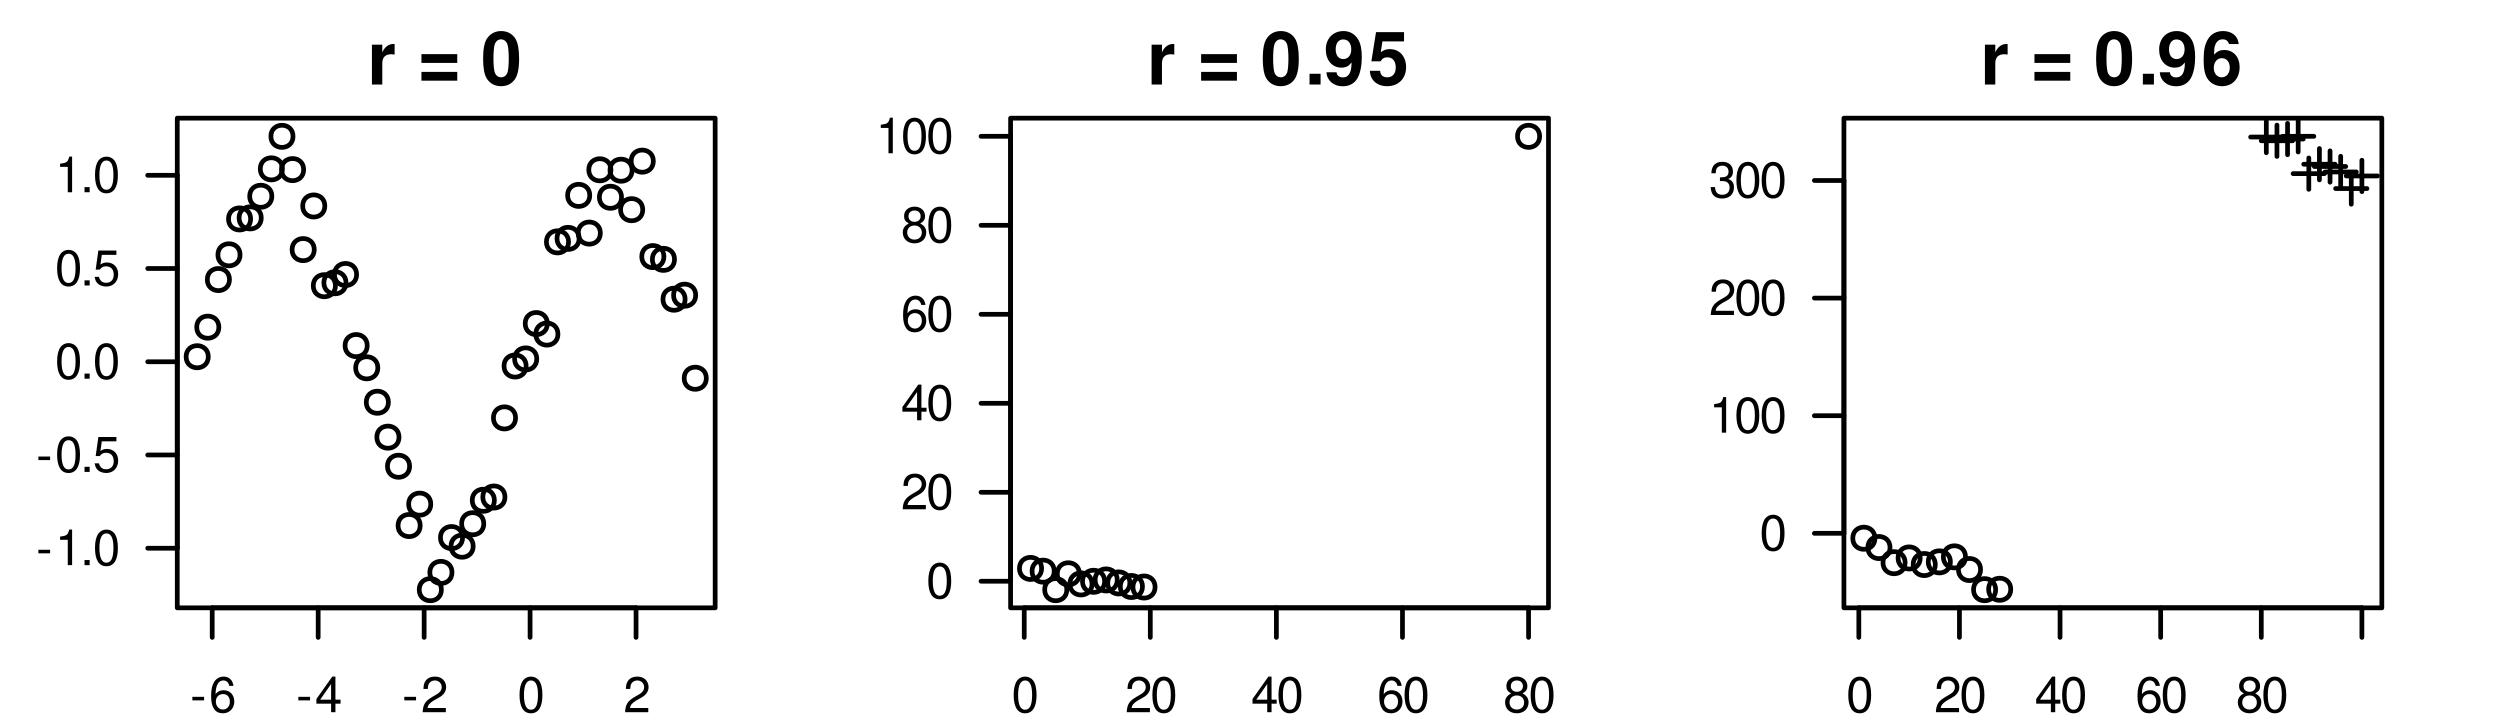 <?xml version="1.0" encoding="UTF-8"?>
<svg xmlns="http://www.w3.org/2000/svg" xmlns:xlink="http://www.w3.org/1999/xlink" width="396pt" height="115pt" viewBox="0 0 396 115" version="1.1">
<defs>
<g>
<symbol overflow="visible" id="glyph0-0">
<path style="stroke:none;" d=""/>
</symbol>
<symbol overflow="visible" id="glyph0-1">
<path style="stroke:none;" d="M 2.219 -2.438 L 0.359 -2.438 L 0.359 -1.875 L 2.219 -1.875 Z M 2.219 -2.438 "/>
</symbol>
<symbol overflow="visible" id="glyph0-2">
<path style="stroke:none;" d="M 3.875 -4.172 C 3.75 -5.094 3.156 -5.641 2.312 -5.641 C 1.703 -5.641 1.156 -5.344 0.828 -4.828 C 0.484 -4.281 0.328 -3.594 0.328 -2.578 C 0.328 -1.625 0.469 -1.016 0.797 -0.516 C 1.094 -0.062 1.578 0.172 2.188 0.172 C 3.25 0.172 4 -0.609 4 -1.703 C 4 -2.75 3.297 -3.484 2.312 -3.484 C 1.766 -3.484 1.328 -3.281 1.031 -2.859 C 1.047 -4.25 1.484 -5.031 2.266 -5.031 C 2.75 -5.031 3.094 -4.719 3.203 -4.172 Z M 2.219 -2.875 C 2.891 -2.875 3.297 -2.406 3.297 -1.656 C 3.297 -0.938 2.828 -0.422 2.203 -0.422 C 1.562 -0.422 1.078 -0.969 1.078 -1.688 C 1.078 -2.391 1.547 -2.875 2.219 -2.875 Z M 2.219 -2.875 "/>
</symbol>
<symbol overflow="visible" id="glyph0-3">
<path style="stroke:none;" d="M 2.547 -1.359 L 2.547 0 L 3.234 0 L 3.234 -1.359 L 4.047 -1.359 L 4.047 -1.984 L 3.234 -1.984 L 3.234 -5.641 L 2.734 -5.641 L 0.219 -2.094 L 0.219 -1.359 Z M 2.547 -1.984 L 0.812 -1.984 L 2.547 -4.469 Z M 2.547 -1.984 "/>
</symbol>
<symbol overflow="visible" id="glyph0-4">
<path style="stroke:none;" d="M 3.938 -0.672 L 1.031 -0.672 C 1.109 -1.141 1.359 -1.438 2.031 -1.859 L 2.812 -2.297 C 3.594 -2.719 3.984 -3.297 3.984 -3.984 C 3.984 -4.453 3.797 -4.891 3.469 -5.203 C 3.141 -5.5 2.734 -5.641 2.219 -5.641 C 1.516 -5.641 0.984 -5.391 0.688 -4.906 C 0.484 -4.609 0.406 -4.25 0.391 -3.688 L 1.078 -3.688 C 1.094 -4.062 1.141 -4.297 1.234 -4.484 C 1.422 -4.828 1.781 -5.031 2.188 -5.031 C 2.812 -5.031 3.281 -4.578 3.281 -3.969 C 3.281 -3.531 3.031 -3.141 2.531 -2.859 L 1.812 -2.438 C 0.656 -1.766 0.328 -1.234 0.266 0 L 3.938 0 Z M 3.938 -0.672 "/>
</symbol>
<symbol overflow="visible" id="glyph0-5">
<path style="stroke:none;" d="M 2.141 -5.641 C 1.625 -5.641 1.156 -5.406 0.875 -5.016 C 0.516 -4.516 0.328 -3.781 0.328 -2.734 C 0.328 -0.828 0.953 0.172 2.141 0.172 C 3.312 0.172 3.953 -0.828 3.953 -2.688 C 3.953 -3.781 3.781 -4.5 3.422 -5.016 C 3.125 -5.406 2.672 -5.641 2.141 -5.641 Z M 2.141 -5.031 C 2.891 -5.031 3.25 -4.266 3.25 -2.75 C 3.25 -1.141 2.891 -0.391 2.125 -0.391 C 1.406 -0.391 1.031 -1.172 1.031 -2.719 C 1.031 -4.266 1.406 -5.031 2.141 -5.031 Z M 2.141 -5.031 "/>
</symbol>
<symbol overflow="visible" id="glyph0-6">
<path style="stroke:none;" d="M 2.016 -4.016 L 2.016 0 L 2.703 0 L 2.703 -5.641 L 2.25 -5.641 C 2.016 -4.766 1.859 -4.656 0.797 -4.516 L 0.797 -4.016 Z M 2.016 -4.016 "/>
</symbol>
<symbol overflow="visible" id="glyph0-7">
<path style="stroke:none;" d="M 1.484 -0.812 L 0.672 -0.812 L 0.672 0 L 1.484 0 Z M 1.484 -0.812 "/>
</symbol>
<symbol overflow="visible" id="glyph0-8">
<path style="stroke:none;" d="M 3.719 -5.531 L 0.859 -5.531 L 0.438 -2.516 L 1.078 -2.516 C 1.391 -2.906 1.656 -3.031 2.094 -3.031 C 2.844 -3.031 3.297 -2.531 3.297 -1.703 C 3.297 -0.906 2.844 -0.422 2.094 -0.422 C 1.484 -0.422 1.125 -0.734 0.953 -1.359 L 0.266 -1.359 C 0.359 -0.906 0.438 -0.688 0.609 -0.484 C 0.922 -0.062 1.484 0.172 2.109 0.172 C 3.219 0.172 4 -0.625 4 -1.797 C 4 -2.891 3.281 -3.641 2.219 -3.641 C 1.828 -3.641 1.516 -3.547 1.188 -3.312 L 1.406 -4.844 L 3.719 -4.844 Z M 3.719 -5.531 "/>
</symbol>
<symbol overflow="visible" id="glyph0-9">
<path style="stroke:none;" d="M 3.047 -2.969 C 3.625 -3.328 3.812 -3.609 3.812 -4.125 C 3.812 -5.016 3.125 -5.641 2.141 -5.641 C 1.172 -5.641 0.484 -5.016 0.484 -4.141 C 0.484 -3.609 0.656 -3.328 1.234 -2.969 C 0.594 -2.656 0.281 -2.188 0.281 -1.562 C 0.281 -0.531 1.047 0.172 2.141 0.172 C 3.234 0.172 4 -0.531 4 -1.562 C 4 -2.188 3.688 -2.656 3.047 -2.969 Z M 2.141 -5.031 C 2.734 -5.031 3.109 -4.672 3.109 -4.109 C 3.109 -3.594 2.719 -3.234 2.141 -3.234 C 1.562 -3.234 1.188 -3.594 1.188 -4.125 C 1.188 -4.672 1.562 -5.031 2.141 -5.031 Z M 2.141 -2.656 C 2.828 -2.656 3.297 -2.203 3.297 -1.547 C 3.297 -0.875 2.844 -0.422 2.125 -0.422 C 1.453 -0.422 0.984 -0.891 0.984 -1.547 C 0.984 -2.219 1.453 -2.656 2.141 -2.656 Z M 2.141 -2.656 "/>
</symbol>
<symbol overflow="visible" id="glyph0-10">
<path style="stroke:none;" d="M 1.719 -2.594 L 2.094 -2.594 C 2.844 -2.594 3.25 -2.25 3.25 -1.562 C 3.25 -0.859 2.812 -0.422 2.109 -0.422 C 1.344 -0.422 0.984 -0.812 0.938 -1.641 L 0.25 -1.641 C 0.281 -1.188 0.359 -0.891 0.484 -0.641 C 0.781 -0.094 1.312 0.172 2.078 0.172 C 3.219 0.172 3.938 -0.5 3.938 -1.578 C 3.938 -2.297 3.672 -2.688 3.016 -2.922 C 3.531 -3.125 3.781 -3.516 3.781 -4.078 C 3.781 -5.047 3.156 -5.641 2.094 -5.641 C 0.984 -5.641 0.391 -5.016 0.359 -3.828 L 1.047 -3.828 C 1.062 -4.156 1.094 -4.359 1.172 -4.531 C 1.328 -4.844 1.672 -5.031 2.109 -5.031 C 2.719 -5.031 3.078 -4.672 3.078 -4.062 C 3.078 -3.672 2.938 -3.422 2.641 -3.297 C 2.453 -3.219 2.203 -3.188 1.719 -3.172 Z M 1.719 -2.594 "/>
</symbol>
<symbol overflow="visible" id="glyph1-0">
<path style="stroke:none;" d=""/>
</symbol>
<symbol overflow="visible" id="glyph1-1">
<path style="stroke:none;" d="M 0.734 -6.312 L 0.734 0 L 2.375 0 L 2.375 -3.359 C 2.375 -4.312 2.859 -4.797 3.812 -4.797 C 3.984 -4.797 4.109 -4.781 4.328 -4.75 L 4.328 -6.406 C 4.234 -6.422 4.203 -6.422 4.125 -6.422 C 3.375 -6.422 2.734 -5.938 2.375 -5.078 L 2.375 -6.312 Z M 0.734 -6.312 "/>
</symbol>
<symbol overflow="visible" id="glyph1-2">
<path style="stroke:none;" d=""/>
</symbol>
<symbol overflow="visible" id="glyph1-3">
<path style="stroke:none;" d="M 6.25 -4.812 L 0.578 -4.812 L 0.578 -3.422 L 6.25 -3.422 Z M 6.25 -2 L 0.578 -2 L 0.578 -0.609 L 6.25 -0.609 Z M 6.25 -2 "/>
</symbol>
<symbol overflow="visible" id="glyph1-4">
<path style="stroke:none;" d="M 3.188 -8.469 C 2.312 -8.469 1.547 -8.094 1.047 -7.406 C 0.562 -6.766 0.344 -5.719 0.344 -4.094 C 0.344 -2.625 0.531 -1.594 0.922 -0.953 C 1.422 -0.156 2.219 0.266 3.188 0.266 C 4.094 0.266 4.828 -0.094 5.344 -0.781 C 5.812 -1.422 6.047 -2.5 6.047 -4.047 C 6.047 -5.578 5.859 -6.594 5.469 -7.25 C 4.969 -8.047 4.172 -8.469 3.188 -8.469 Z M 3.188 -7.156 C 3.609 -7.156 3.953 -6.922 4.156 -6.484 C 4.312 -6.125 4.406 -5.234 4.406 -4.078 C 4.406 -3.141 4.328 -2.234 4.203 -1.891 C 4.016 -1.406 3.656 -1.141 3.188 -1.141 C 2.766 -1.141 2.438 -1.359 2.234 -1.781 C 2.078 -2.125 1.984 -3 1.984 -4.109 C 1.984 -5.094 2.062 -6.031 2.188 -6.359 C 2.359 -6.875 2.734 -7.156 3.188 -7.156 Z M 3.188 -7.156 "/>
</symbol>
<symbol overflow="visible" id="glyph1-5">
<path style="stroke:none;" d="M 2.5 -1.703 L 0.75 -1.703 L 0.75 0 L 2.5 0 Z M 2.5 -1.703 "/>
</symbol>
<symbol overflow="visible" id="glyph1-6">
<path style="stroke:none;" d="M 0.438 -1.938 C 0.484 -0.656 1.562 0.281 2.984 0.281 C 4.047 0.281 4.859 -0.156 5.344 -1 C 5.781 -1.75 6.031 -3 6.031 -4.328 C 6.031 -5.547 5.844 -6.484 5.469 -7.109 C 4.938 -8 4.125 -8.469 3.125 -8.469 C 1.469 -8.469 0.328 -7.281 0.328 -5.547 C 0.328 -3.844 1.328 -2.672 2.812 -2.672 C 3.234 -2.672 3.625 -2.781 3.891 -2.969 C 4.031 -3.078 4.125 -3.188 4.406 -3.484 C 4.406 -1.891 3.953 -1.125 3.031 -1.125 C 2.453 -1.125 2.062 -1.438 2.031 -1.938 Z M 3.078 -7.141 C 3.875 -7.141 4.359 -6.531 4.359 -5.547 C 4.359 -4.641 3.859 -4.031 3.094 -4.031 C 2.359 -4.031 1.891 -4.609 1.891 -5.578 C 1.891 -6.531 2.344 -7.141 3.078 -7.141 Z M 3.078 -7.141 "/>
</symbol>
<symbol overflow="visible" id="glyph1-7">
<path style="stroke:none;" d="M 5.719 -8.297 L 1.281 -8.297 L 0.547 -3.672 L 2.031 -3.672 C 2.203 -4.078 2.578 -4.312 3.078 -4.312 C 3.906 -4.312 4.406 -3.703 4.406 -2.703 C 4.406 -1.734 3.906 -1.141 3.078 -1.141 C 2.359 -1.141 1.969 -1.5 1.938 -2.172 L 0.312 -2.172 C 0.344 -0.719 1.438 0.266 3.047 0.266 C 4.828 0.266 6.047 -0.953 6.047 -2.734 C 6.047 -4.453 5 -5.609 3.469 -5.609 C 2.906 -5.609 2.5 -5.469 2.031 -5.109 L 2.297 -6.828 L 5.719 -6.828 Z M 5.719 -8.297 "/>
</symbol>
<symbol overflow="visible" id="glyph1-8">
<path style="stroke:none;" d="M 5.938 -6.406 C 5.844 -6.953 5.75 -7.219 5.531 -7.531 C 5.109 -8.125 4.344 -8.469 3.438 -8.469 C 2.406 -8.469 1.562 -8.016 1.062 -7.188 C 0.578 -6.375 0.375 -5.453 0.375 -3.938 C 0.375 -2.516 0.547 -1.625 0.969 -0.953 C 1.453 -0.188 2.312 0.266 3.297 0.266 C 4.953 0.266 6.078 -0.953 6.078 -2.781 C 6.078 -4.359 5.094 -5.469 3.656 -5.469 C 2.984 -5.469 2.531 -5.266 2.016 -4.734 L 2.031 -4.906 C 2.047 -5.672 2.078 -5.922 2.203 -6.234 C 2.422 -6.844 2.828 -7.156 3.391 -7.156 C 3.922 -7.156 4.203 -6.938 4.406 -6.406 Z M 3.25 -4.172 C 4.031 -4.172 4.516 -3.578 4.516 -2.656 C 4.516 -1.781 3.984 -1.141 3.25 -1.141 C 2.5 -1.141 1.984 -1.75 1.984 -2.641 C 1.984 -3.531 2.5 -4.172 3.25 -4.172 Z M 3.25 -4.172 "/>
</symbol>
</g>
<clipPath id="clip1">
  <path d="M 358 18.719 L 360 18.719 L 360 25 L 358 25 Z M 358 18.719 "/>
</clipPath>
<clipPath id="clip2">
  <path d="M 363 18.719 L 365 18.719 L 365 25 L 363 25 Z M 363 18.719 "/>
</clipPath>
</defs>
<g id="surface15">
<rect x="0" y="0" width="396" height="115" style="fill:rgb(100%,100%,100%);fill-opacity:1;stroke:none;"/>
<path style="fill:none;stroke-width:0.75;stroke-linecap:round;stroke-linejoin:round;stroke:rgb(0%,0%,0%);stroke-opacity:1;stroke-miterlimit:10;" d="M 32.992 56.504 C 32.992 58.844 29.48 58.844 29.48 56.504 C 29.48 54.164 32.992 54.164 32.992 56.504 "/>
<path style="fill:none;stroke-width:0.75;stroke-linecap:round;stroke-linejoin:round;stroke:rgb(0%,0%,0%);stroke-opacity:1;stroke-miterlimit:10;" d="M 34.668 51.824 C 34.668 54.164 31.16 54.164 31.16 51.824 C 31.16 49.484 34.668 49.484 34.668 51.824 "/>
<path style="fill:none;stroke-width:0.75;stroke-linecap:round;stroke-linejoin:round;stroke:rgb(0%,0%,0%);stroke-opacity:1;stroke-miterlimit:10;" d="M 36.348 44.281 C 36.348 46.621 32.836 46.621 32.836 44.281 C 32.836 41.941 36.348 41.941 36.348 44.281 "/>
<path style="fill:none;stroke-width:0.75;stroke-linecap:round;stroke-linejoin:round;stroke:rgb(0%,0%,0%);stroke-opacity:1;stroke-miterlimit:10;" d="M 38.027 40.359 C 38.027 42.699 34.516 42.699 34.516 40.359 C 34.516 38.02 38.027 38.02 38.027 40.359 "/>
<path style="fill:none;stroke-width:0.75;stroke-linecap:round;stroke-linejoin:round;stroke:rgb(0%,0%,0%);stroke-opacity:1;stroke-miterlimit:10;" d="M 39.703 34.68 C 39.703 37.02 36.195 37.02 36.195 34.68 C 36.195 32.34 39.703 32.34 39.703 34.68 "/>
<path style="fill:none;stroke-width:0.75;stroke-linecap:round;stroke-linejoin:round;stroke:rgb(0%,0%,0%);stroke-opacity:1;stroke-miterlimit:10;" d="M 41.383 34.512 C 41.383 36.852 37.871 36.852 37.871 34.512 C 37.871 32.172 41.383 32.172 41.383 34.512 "/>
<path style="fill:none;stroke-width:0.75;stroke-linecap:round;stroke-linejoin:round;stroke:rgb(0%,0%,0%);stroke-opacity:1;stroke-miterlimit:10;" d="M 43.062 31.086 C 43.062 33.426 39.551 33.426 39.551 31.086 C 39.551 28.746 43.062 28.746 43.062 31.086 "/>
<path style="fill:none;stroke-width:0.75;stroke-linecap:round;stroke-linejoin:round;stroke:rgb(0%,0%,0%);stroke-opacity:1;stroke-miterlimit:10;" d="M 44.738 26.746 C 44.738 29.086 41.23 29.086 41.23 26.746 C 41.23 24.406 44.738 24.406 44.738 26.746 "/>
<path style="fill:none;stroke-width:0.75;stroke-linecap:round;stroke-linejoin:round;stroke:rgb(0%,0%,0%);stroke-opacity:1;stroke-miterlimit:10;" d="M 46.418 21.594 C 46.418 23.934 42.91 23.934 42.91 21.594 C 42.91 19.254 46.418 19.254 46.418 21.594 "/>
<path style="fill:none;stroke-width:0.75;stroke-linecap:round;stroke-linejoin:round;stroke:rgb(0%,0%,0%);stroke-opacity:1;stroke-miterlimit:10;" d="M 48.098 26.867 C 48.098 29.207 44.586 29.207 44.586 26.867 C 44.586 24.527 48.098 24.527 48.098 26.867 "/>
<path style="fill:none;stroke-width:0.75;stroke-linecap:round;stroke-linejoin:round;stroke:rgb(0%,0%,0%);stroke-opacity:1;stroke-miterlimit:10;" d="M 49.777 39.539 C 49.777 41.879 46.266 41.879 46.266 39.539 C 46.266 37.199 49.777 37.199 49.777 39.539 "/>
<path style="fill:none;stroke-width:0.75;stroke-linecap:round;stroke-linejoin:round;stroke:rgb(0%,0%,0%);stroke-opacity:1;stroke-miterlimit:10;" d="M 51.453 32.625 C 51.453 34.965 47.945 34.965 47.945 32.625 C 47.945 30.285 51.453 30.285 51.453 32.625 "/>
<path style="fill:none;stroke-width:0.75;stroke-linecap:round;stroke-linejoin:round;stroke:rgb(0%,0%,0%);stroke-opacity:1;stroke-miterlimit:10;" d="M 53.133 45.254 C 53.133 47.594 49.621 47.594 49.621 45.254 C 49.621 42.914 53.133 42.914 53.133 45.254 "/>
<path style="fill:none;stroke-width:0.75;stroke-linecap:round;stroke-linejoin:round;stroke:rgb(0%,0%,0%);stroke-opacity:1;stroke-miterlimit:10;" d="M 54.812 44.789 C 54.812 47.129 51.301 47.129 51.301 44.789 C 51.301 42.449 54.812 42.449 54.812 44.789 "/>
<path style="fill:none;stroke-width:0.75;stroke-linecap:round;stroke-linejoin:round;stroke:rgb(0%,0%,0%);stroke-opacity:1;stroke-miterlimit:10;" d="M 56.488 43.48 C 56.488 45.82 52.98 45.82 52.98 43.48 C 52.98 41.141 56.488 41.141 56.488 43.48 "/>
<path style="fill:none;stroke-width:0.75;stroke-linecap:round;stroke-linejoin:round;stroke:rgb(0%,0%,0%);stroke-opacity:1;stroke-miterlimit:10;" d="M 58.168 54.742 C 58.168 57.082 54.656 57.082 54.656 54.742 C 54.656 52.402 58.168 52.402 58.168 54.742 "/>
<path style="fill:none;stroke-width:0.75;stroke-linecap:round;stroke-linejoin:round;stroke:rgb(0%,0%,0%);stroke-opacity:1;stroke-miterlimit:10;" d="M 59.848 58.262 C 59.848 60.602 56.336 60.602 56.336 58.262 C 56.336 55.922 59.848 55.922 59.848 58.262 "/>
<path style="fill:none;stroke-width:0.75;stroke-linecap:round;stroke-linejoin:round;stroke:rgb(0%,0%,0%);stroke-opacity:1;stroke-miterlimit:10;" d="M 61.523 63.715 C 61.523 66.055 58.016 66.055 58.016 63.715 C 58.016 61.375 61.523 61.375 61.523 63.715 "/>
<path style="fill:none;stroke-width:0.75;stroke-linecap:round;stroke-linejoin:round;stroke:rgb(0%,0%,0%);stroke-opacity:1;stroke-miterlimit:10;" d="M 63.203 69.246 C 63.203 71.586 59.691 71.586 59.691 69.246 C 59.691 66.906 63.203 66.906 63.203 69.246 "/>
<path style="fill:none;stroke-width:0.75;stroke-linecap:round;stroke-linejoin:round;stroke:rgb(0%,0%,0%);stroke-opacity:1;stroke-miterlimit:10;" d="M 64.883 73.852 C 64.883 76.191 61.371 76.191 61.371 73.852 C 61.371 71.512 64.883 71.512 64.883 73.852 "/>
<path style="fill:none;stroke-width:0.75;stroke-linecap:round;stroke-linejoin:round;stroke:rgb(0%,0%,0%);stroke-opacity:1;stroke-miterlimit:10;" d="M 66.559 83.246 C 66.559 85.586 63.051 85.586 63.051 83.246 C 63.051 80.906 66.559 80.906 66.559 83.246 "/>
<path style="fill:none;stroke-width:0.75;stroke-linecap:round;stroke-linejoin:round;stroke:rgb(0%,0%,0%);stroke-opacity:1;stroke-miterlimit:10;" d="M 68.238 79.855 C 68.238 82.195 64.73 82.195 64.73 79.855 C 64.73 77.516 68.238 77.516 68.238 79.855 "/>
<path style="fill:none;stroke-width:0.75;stroke-linecap:round;stroke-linejoin:round;stroke:rgb(0%,0%,0%);stroke-opacity:1;stroke-miterlimit:10;" d="M 69.918 93.406 C 69.918 95.746 66.406 95.746 66.406 93.406 C 66.406 91.066 69.918 91.066 69.918 93.406 "/>
<path style="fill:none;stroke-width:0.75;stroke-linecap:round;stroke-linejoin:round;stroke:rgb(0%,0%,0%);stroke-opacity:1;stroke-miterlimit:10;" d="M 71.598 90.668 C 71.598 93.008 68.086 93.008 68.086 90.668 C 68.086 88.328 71.598 88.328 71.598 90.668 "/>
<path style="fill:none;stroke-width:0.75;stroke-linecap:round;stroke-linejoin:round;stroke:rgb(0%,0%,0%);stroke-opacity:1;stroke-miterlimit:10;" d="M 73.273 85.152 C 73.273 87.492 69.766 87.492 69.766 85.152 C 69.766 82.812 73.273 82.812 73.273 85.152 "/>
<path style="fill:none;stroke-width:0.75;stroke-linecap:round;stroke-linejoin:round;stroke:rgb(0%,0%,0%);stroke-opacity:1;stroke-miterlimit:10;" d="M 74.953 86.516 C 74.953 88.855 71.441 88.855 71.441 86.516 C 71.441 84.176 74.953 84.176 74.953 86.516 "/>
<path style="fill:none;stroke-width:0.75;stroke-linecap:round;stroke-linejoin:round;stroke:rgb(0%,0%,0%);stroke-opacity:1;stroke-miterlimit:10;" d="M 76.633 82.957 C 76.633 85.297 73.121 85.297 73.121 82.957 C 73.121 80.617 76.633 80.617 76.633 82.957 "/>
<path style="fill:none;stroke-width:0.75;stroke-linecap:round;stroke-linejoin:round;stroke:rgb(0%,0%,0%);stroke-opacity:1;stroke-miterlimit:10;" d="M 78.309 79.242 C 78.309 81.582 74.801 81.582 74.801 79.242 C 74.801 76.902 78.309 76.902 78.309 79.242 "/>
<path style="fill:none;stroke-width:0.75;stroke-linecap:round;stroke-linejoin:round;stroke:rgb(0%,0%,0%);stroke-opacity:1;stroke-miterlimit:10;" d="M 79.988 78.727 C 79.988 81.066 76.477 81.066 76.477 78.727 C 76.477 76.387 79.988 76.387 79.988 78.727 "/>
<path style="fill:none;stroke-width:0.75;stroke-linecap:round;stroke-linejoin:round;stroke:rgb(0%,0%,0%);stroke-opacity:1;stroke-miterlimit:10;" d="M 81.668 66.195 C 81.668 68.535 78.156 68.535 78.156 66.195 C 78.156 63.855 81.668 63.855 81.668 66.195 "/>
<path style="fill:none;stroke-width:0.75;stroke-linecap:round;stroke-linejoin:round;stroke:rgb(0%,0%,0%);stroke-opacity:1;stroke-miterlimit:10;" d="M 83.344 57.977 C 83.344 60.316 79.836 60.316 79.836 57.977 C 79.836 55.637 83.344 55.637 83.344 57.977 "/>
<path style="fill:none;stroke-width:0.75;stroke-linecap:round;stroke-linejoin:round;stroke:rgb(0%,0%,0%);stroke-opacity:1;stroke-miterlimit:10;" d="M 85.023 56.852 C 85.023 59.191 81.512 59.191 81.512 56.852 C 81.512 54.512 85.023 54.512 85.023 56.852 "/>
<path style="fill:none;stroke-width:0.75;stroke-linecap:round;stroke-linejoin:round;stroke:rgb(0%,0%,0%);stroke-opacity:1;stroke-miterlimit:10;" d="M 86.703 51.254 C 86.703 53.594 83.191 53.594 83.191 51.254 C 83.191 48.914 86.703 48.914 86.703 51.254 "/>
<path style="fill:none;stroke-width:0.75;stroke-linecap:round;stroke-linejoin:round;stroke:rgb(0%,0%,0%);stroke-opacity:1;stroke-miterlimit:10;" d="M 88.379 52.918 C 88.379 55.258 84.871 55.258 84.871 52.918 C 84.871 50.578 88.379 50.578 88.379 52.918 "/>
<path style="fill:none;stroke-width:0.75;stroke-linecap:round;stroke-linejoin:round;stroke:rgb(0%,0%,0%);stroke-opacity:1;stroke-miterlimit:10;" d="M 90.059 38.312 C 90.059 40.652 86.551 40.652 86.551 38.312 C 86.551 35.973 90.059 35.973 90.059 38.312 "/>
<path style="fill:none;stroke-width:0.75;stroke-linecap:round;stroke-linejoin:round;stroke:rgb(0%,0%,0%);stroke-opacity:1;stroke-miterlimit:10;" d="M 91.738 37.758 C 91.738 40.098 88.227 40.098 88.227 37.758 C 88.227 35.418 91.738 35.418 91.738 37.758 "/>
<path style="fill:none;stroke-width:0.75;stroke-linecap:round;stroke-linejoin:round;stroke:rgb(0%,0%,0%);stroke-opacity:1;stroke-miterlimit:10;" d="M 93.418 30.945 C 93.418 33.285 89.906 33.285 89.906 30.945 C 89.906 28.605 93.418 28.605 93.418 30.945 "/>
<path style="fill:none;stroke-width:0.75;stroke-linecap:round;stroke-linejoin:round;stroke:rgb(0%,0%,0%);stroke-opacity:1;stroke-miterlimit:10;" d="M 95.094 36.922 C 95.094 39.262 91.586 39.262 91.586 36.922 C 91.586 34.582 95.094 34.582 95.094 36.922 "/>
<path style="fill:none;stroke-width:0.75;stroke-linecap:round;stroke-linejoin:round;stroke:rgb(0%,0%,0%);stroke-opacity:1;stroke-miterlimit:10;" d="M 96.773 26.895 C 96.773 29.234 93.262 29.234 93.262 26.895 C 93.262 24.555 96.773 24.555 96.773 26.895 "/>
<path style="fill:none;stroke-width:0.75;stroke-linecap:round;stroke-linejoin:round;stroke:rgb(0%,0%,0%);stroke-opacity:1;stroke-miterlimit:10;" d="M 98.453 31.246 C 98.453 33.586 94.941 33.586 94.941 31.246 C 94.941 28.902 98.453 28.902 98.453 31.246 "/>
<path style="fill:none;stroke-width:0.75;stroke-linecap:round;stroke-linejoin:round;stroke:rgb(0%,0%,0%);stroke-opacity:1;stroke-miterlimit:10;" d="M 100.129 26.961 C 100.129 29.301 96.621 29.301 96.621 26.961 C 96.621 24.621 100.129 24.621 100.129 26.961 "/>
<path style="fill:none;stroke-width:0.75;stroke-linecap:round;stroke-linejoin:round;stroke:rgb(0%,0%,0%);stroke-opacity:1;stroke-miterlimit:10;" d="M 101.809 33.215 C 101.809 35.555 98.297 35.555 98.297 33.215 C 98.297 30.875 101.809 30.875 101.809 33.215 "/>
<path style="fill:none;stroke-width:0.75;stroke-linecap:round;stroke-linejoin:round;stroke:rgb(0%,0%,0%);stroke-opacity:1;stroke-miterlimit:10;" d="M 103.488 25.523 C 103.488 27.867 99.977 27.867 99.977 25.523 C 99.977 23.184 103.488 23.184 103.488 25.523 "/>
<path style="fill:none;stroke-width:0.75;stroke-linecap:round;stroke-linejoin:round;stroke:rgb(0%,0%,0%);stroke-opacity:1;stroke-miterlimit:10;" d="M 105.164 40.645 C 105.164 42.984 101.656 42.984 101.656 40.645 C 101.656 38.305 105.164 38.305 105.164 40.645 "/>
<path style="fill:none;stroke-width:0.75;stroke-linecap:round;stroke-linejoin:round;stroke:rgb(0%,0%,0%);stroke-opacity:1;stroke-miterlimit:10;" d="M 106.844 41.082 C 106.844 43.422 103.332 43.422 103.332 41.082 C 103.332 38.742 106.844 38.742 106.844 41.082 "/>
<path style="fill:none;stroke-width:0.75;stroke-linecap:round;stroke-linejoin:round;stroke:rgb(0%,0%,0%);stroke-opacity:1;stroke-miterlimit:10;" d="M 108.523 47.395 C 108.523 49.734 105.012 49.734 105.012 47.395 C 105.012 45.055 108.523 45.055 108.523 47.395 "/>
<path style="fill:none;stroke-width:0.75;stroke-linecap:round;stroke-linejoin:round;stroke:rgb(0%,0%,0%);stroke-opacity:1;stroke-miterlimit:10;" d="M 110.199 46.758 C 110.199 49.098 106.691 49.098 106.691 46.758 C 106.691 44.414 110.199 44.414 110.199 46.758 "/>
<path style="fill:none;stroke-width:0.75;stroke-linecap:round;stroke-linejoin:round;stroke:rgb(0%,0%,0%);stroke-opacity:1;stroke-miterlimit:10;" d="M 111.879 59.91 C 111.879 62.25 108.371 62.25 108.371 59.91 C 108.371 57.57 111.879 57.57 111.879 59.91 "/>
<path style="fill:none;stroke-width:0.75;stroke-linecap:round;stroke-linejoin:round;stroke:rgb(0%,0%,0%);stroke-opacity:1;stroke-miterlimit:10;" d="M 33.613 96.281 L 100.75 96.281 "/>
<path style="fill:none;stroke-width:0.75;stroke-linecap:round;stroke-linejoin:round;stroke:rgb(0%,0%,0%);stroke-opacity:1;stroke-miterlimit:10;" d="M 33.613 96.281 L 33.613 100.961 "/>
<path style="fill:none;stroke-width:0.75;stroke-linecap:round;stroke-linejoin:round;stroke:rgb(0%,0%,0%);stroke-opacity:1;stroke-miterlimit:10;" d="M 50.398 96.281 L 50.398 100.961 "/>
<path style="fill:none;stroke-width:0.75;stroke-linecap:round;stroke-linejoin:round;stroke:rgb(0%,0%,0%);stroke-opacity:1;stroke-miterlimit:10;" d="M 67.184 96.281 L 67.184 100.961 "/>
<path style="fill:none;stroke-width:0.75;stroke-linecap:round;stroke-linejoin:round;stroke:rgb(0%,0%,0%);stroke-opacity:1;stroke-miterlimit:10;" d="M 83.965 96.281 L 83.965 100.961 "/>
<path style="fill:none;stroke-width:0.75;stroke-linecap:round;stroke-linejoin:round;stroke:rgb(0%,0%,0%);stroke-opacity:1;stroke-miterlimit:10;" d="M 100.75 96.281 L 100.75 100.961 "/>
<g style="fill:rgb(0%,0%,0%);fill-opacity:1;">
  <use xlink:href="#glyph0-1" x="30.113" y="112.815"/>
  <use xlink:href="#glyph0-2" x="33.113" y="112.815"/>
</g>
<g style="fill:rgb(0%,0%,0%);fill-opacity:1;">
  <use xlink:href="#glyph0-1" x="46.898" y="112.815"/>
  <use xlink:href="#glyph0-3" x="49.898" y="112.815"/>
</g>
<g style="fill:rgb(0%,0%,0%);fill-opacity:1;">
  <use xlink:href="#glyph0-1" x="63.684" y="112.815"/>
  <use xlink:href="#glyph0-4" x="66.684" y="112.815"/>
</g>
<g style="fill:rgb(0%,0%,0%);fill-opacity:1;">
  <use xlink:href="#glyph0-5" x="81.965" y="112.815"/>
</g>
<g style="fill:rgb(0%,0%,0%);fill-opacity:1;">
  <use xlink:href="#glyph0-4" x="98.75" y="112.815"/>
</g>
<path style="fill:none;stroke-width:0.75;stroke-linecap:round;stroke-linejoin:round;stroke:rgb(0%,0%,0%);stroke-opacity:1;stroke-miterlimit:10;" d="M 28.078 86.836 L 28.078 27.766 "/>
<path style="fill:none;stroke-width:0.75;stroke-linecap:round;stroke-linejoin:round;stroke:rgb(0%,0%,0%);stroke-opacity:1;stroke-miterlimit:10;" d="M 28.078 86.836 L 23.398 86.836 "/>
<path style="fill:none;stroke-width:0.75;stroke-linecap:round;stroke-linejoin:round;stroke:rgb(0%,0%,0%);stroke-opacity:1;stroke-miterlimit:10;" d="M 28.078 72.066 L 23.398 72.066 "/>
<path style="fill:none;stroke-width:0.75;stroke-linecap:round;stroke-linejoin:round;stroke:rgb(0%,0%,0%);stroke-opacity:1;stroke-miterlimit:10;" d="M 28.078 57.301 L 23.398 57.301 "/>
<path style="fill:none;stroke-width:0.75;stroke-linecap:round;stroke-linejoin:round;stroke:rgb(0%,0%,0%);stroke-opacity:1;stroke-miterlimit:10;" d="M 28.078 42.531 L 23.398 42.531 "/>
<path style="fill:none;stroke-width:0.75;stroke-linecap:round;stroke-linejoin:round;stroke:rgb(0%,0%,0%);stroke-opacity:1;stroke-miterlimit:10;" d="M 28.078 27.766 L 23.398 27.766 "/>
<g style="fill:rgb(0%,0%,0%);fill-opacity:1;">
  <use xlink:href="#glyph0-1" x="5.719" y="89.522"/>
  <use xlink:href="#glyph0-6" x="8.719" y="89.522"/>
  <use xlink:href="#glyph0-7" x="12.719" y="89.522"/>
  <use xlink:href="#glyph0-5" x="14.719" y="89.522"/>
</g>
<g style="fill:rgb(0%,0%,0%);fill-opacity:1;">
  <use xlink:href="#glyph0-1" x="5.719" y="74.753"/>
  <use xlink:href="#glyph0-5" x="8.719" y="74.753"/>
  <use xlink:href="#glyph0-7" x="12.719" y="74.753"/>
  <use xlink:href="#glyph0-8" x="14.719" y="74.753"/>
</g>
<g style="fill:rgb(0%,0%,0%);fill-opacity:1;">
  <use xlink:href="#glyph0-5" x="8.719" y="59.987"/>
  <use xlink:href="#glyph0-7" x="12.719" y="59.987"/>
  <use xlink:href="#glyph0-5" x="14.719" y="59.987"/>
</g>
<g style="fill:rgb(0%,0%,0%);fill-opacity:1;">
  <use xlink:href="#glyph0-5" x="8.719" y="45.218"/>
  <use xlink:href="#glyph0-7" x="12.719" y="45.218"/>
  <use xlink:href="#glyph0-8" x="14.719" y="45.218"/>
</g>
<g style="fill:rgb(0%,0%,0%);fill-opacity:1;">
  <use xlink:href="#glyph0-6" x="8.719" y="30.452"/>
  <use xlink:href="#glyph0-7" x="12.719" y="30.452"/>
  <use xlink:href="#glyph0-5" x="14.719" y="30.452"/>
</g>
<path style="fill:none;stroke-width:0.75;stroke-linecap:round;stroke-linejoin:round;stroke:rgb(0%,0%,0%);stroke-opacity:1;stroke-miterlimit:10;" d="M 28.078 96.281 L 113.281 96.281 L 113.281 18.719 L 28.078 18.719 Z M 28.078 96.281 "/>
<g style="fill:rgb(0%,0%,0%);fill-opacity:1;">
  <use xlink:href="#glyph1-1" x="58.18" y="13.388"/>
  <use xlink:href="#glyph1-2" x="63.18" y="13.388"/>
  <use xlink:href="#glyph1-3" x="66.18" y="13.388"/>
  <use xlink:href="#glyph1-2" x="73.18" y="13.388"/>
  <use xlink:href="#glyph1-4" x="76.18" y="13.388"/>
</g>
<path style="fill:none;stroke-width:0.75;stroke-linecap:round;stroke-linejoin:round;stroke:rgb(0%,0%,0%);stroke-opacity:1;stroke-miterlimit:10;" d="M 164.992 90.039 C 164.992 92.379 161.48 92.379 161.48 90.039 C 161.48 87.699 164.992 87.699 164.992 90.039 "/>
<path style="fill:none;stroke-width:0.75;stroke-linecap:round;stroke-linejoin:round;stroke:rgb(0%,0%,0%);stroke-opacity:1;stroke-miterlimit:10;" d="M 166.988 90.473 C 166.988 92.812 163.477 92.812 163.477 90.473 C 163.477 88.133 166.988 88.133 166.988 90.473 "/>
<path style="fill:none;stroke-width:0.75;stroke-linecap:round;stroke-linejoin:round;stroke:rgb(0%,0%,0%);stroke-opacity:1;stroke-miterlimit:10;" d="M 168.984 93.406 C 168.984 95.746 165.477 95.746 165.477 93.406 C 165.477 91.066 168.984 91.066 168.984 93.406 "/>
<path style="fill:none;stroke-width:0.75;stroke-linecap:round;stroke-linejoin:round;stroke:rgb(0%,0%,0%);stroke-opacity:1;stroke-miterlimit:10;" d="M 170.98 90.891 C 170.98 93.23 167.473 93.23 167.473 90.891 C 167.473 88.551 170.98 88.551 170.98 90.891 "/>
<path style="fill:none;stroke-width:0.75;stroke-linecap:round;stroke-linejoin:round;stroke:rgb(0%,0%,0%);stroke-opacity:1;stroke-miterlimit:10;" d="M 172.98 92.492 C 172.98 94.832 169.469 94.832 169.469 92.492 C 169.469 90.152 172.98 90.152 172.98 92.492 "/>
<path style="fill:none;stroke-width:0.75;stroke-linecap:round;stroke-linejoin:round;stroke:rgb(0%,0%,0%);stroke-opacity:1;stroke-miterlimit:10;" d="M 174.977 92.078 C 174.977 94.418 171.465 94.418 171.465 92.078 C 171.465 89.738 174.977 89.738 174.977 92.078 "/>
<path style="fill:none;stroke-width:0.75;stroke-linecap:round;stroke-linejoin:round;stroke:rgb(0%,0%,0%);stroke-opacity:1;stroke-miterlimit:10;" d="M 176.973 91.863 C 176.973 94.203 173.465 94.203 173.465 91.863 C 173.465 89.523 176.973 89.523 176.973 91.863 "/>
<path style="fill:none;stroke-width:0.75;stroke-linecap:round;stroke-linejoin:round;stroke:rgb(0%,0%,0%);stroke-opacity:1;stroke-miterlimit:10;" d="M 178.973 92.336 C 178.973 94.676 175.461 94.676 175.461 92.336 C 175.461 89.996 178.973 89.996 178.973 92.336 "/>
<path style="fill:none;stroke-width:0.75;stroke-linecap:round;stroke-linejoin:round;stroke:rgb(0%,0%,0%);stroke-opacity:1;stroke-miterlimit:10;" d="M 180.969 92.902 C 180.969 95.242 177.457 95.242 177.457 92.902 C 177.457 90.562 180.969 90.562 180.969 92.902 "/>
<path style="fill:none;stroke-width:0.75;stroke-linecap:round;stroke-linejoin:round;stroke:rgb(0%,0%,0%);stroke-opacity:1;stroke-miterlimit:10;" d="M 182.965 92.984 C 182.965 95.324 179.457 95.324 179.457 92.984 C 179.457 90.645 182.965 90.645 182.965 92.984 "/>
<path style="fill:none;stroke-width:0.75;stroke-linecap:round;stroke-linejoin:round;stroke:rgb(0%,0%,0%);stroke-opacity:1;stroke-miterlimit:10;" d="M 243.879 21.594 C 243.879 23.934 240.371 23.934 240.371 21.594 C 240.371 19.254 243.879 19.254 243.879 21.594 "/>
<path style="fill:none;stroke-width:0.75;stroke-linecap:round;stroke-linejoin:round;stroke:rgb(0%,0%,0%);stroke-opacity:1;stroke-miterlimit:10;" d="M 162.238 96.281 L 242.125 96.281 "/>
<path style="fill:none;stroke-width:0.75;stroke-linecap:round;stroke-linejoin:round;stroke:rgb(0%,0%,0%);stroke-opacity:1;stroke-miterlimit:10;" d="M 162.238 96.281 L 162.238 100.961 "/>
<path style="fill:none;stroke-width:0.75;stroke-linecap:round;stroke-linejoin:round;stroke:rgb(0%,0%,0%);stroke-opacity:1;stroke-miterlimit:10;" d="M 182.207 96.281 L 182.207 100.961 "/>
<path style="fill:none;stroke-width:0.75;stroke-linecap:round;stroke-linejoin:round;stroke:rgb(0%,0%,0%);stroke-opacity:1;stroke-miterlimit:10;" d="M 202.18 96.281 L 202.18 100.961 "/>
<path style="fill:none;stroke-width:0.75;stroke-linecap:round;stroke-linejoin:round;stroke:rgb(0%,0%,0%);stroke-opacity:1;stroke-miterlimit:10;" d="M 222.152 96.281 L 222.152 100.961 "/>
<path style="fill:none;stroke-width:0.75;stroke-linecap:round;stroke-linejoin:round;stroke:rgb(0%,0%,0%);stroke-opacity:1;stroke-miterlimit:10;" d="M 242.125 96.281 L 242.125 100.961 "/>
<g style="fill:rgb(0%,0%,0%);fill-opacity:1;">
  <use xlink:href="#glyph0-5" x="160.238" y="112.815"/>
</g>
<g style="fill:rgb(0%,0%,0%);fill-opacity:1;">
  <use xlink:href="#glyph0-4" x="178.207" y="112.815"/>
  <use xlink:href="#glyph0-5" x="182.207" y="112.815"/>
</g>
<g style="fill:rgb(0%,0%,0%);fill-opacity:1;">
  <use xlink:href="#glyph0-3" x="198.18" y="112.815"/>
  <use xlink:href="#glyph0-5" x="202.18" y="112.815"/>
</g>
<g style="fill:rgb(0%,0%,0%);fill-opacity:1;">
  <use xlink:href="#glyph0-2" x="218.152" y="112.815"/>
  <use xlink:href="#glyph0-5" x="222.152" y="112.815"/>
</g>
<g style="fill:rgb(0%,0%,0%);fill-opacity:1;">
  <use xlink:href="#glyph0-9" x="238.125" y="112.815"/>
  <use xlink:href="#glyph0-5" x="242.125" y="112.815"/>
</g>
<path style="fill:none;stroke-width:0.75;stroke-linecap:round;stroke-linejoin:round;stroke:rgb(0%,0%,0%);stroke-opacity:1;stroke-miterlimit:10;" d="M 160.078 92.07 L 160.078 21.594 "/>
<path style="fill:none;stroke-width:0.75;stroke-linecap:round;stroke-linejoin:round;stroke:rgb(0%,0%,0%);stroke-opacity:1;stroke-miterlimit:10;" d="M 160.078 92.07 L 155.398 92.07 "/>
<path style="fill:none;stroke-width:0.75;stroke-linecap:round;stroke-linejoin:round;stroke:rgb(0%,0%,0%);stroke-opacity:1;stroke-miterlimit:10;" d="M 160.078 77.977 L 155.398 77.977 "/>
<path style="fill:none;stroke-width:0.75;stroke-linecap:round;stroke-linejoin:round;stroke:rgb(0%,0%,0%);stroke-opacity:1;stroke-miterlimit:10;" d="M 160.078 63.879 L 155.398 63.879 "/>
<path style="fill:none;stroke-width:0.75;stroke-linecap:round;stroke-linejoin:round;stroke:rgb(0%,0%,0%);stroke-opacity:1;stroke-miterlimit:10;" d="M 160.078 49.785 L 155.398 49.785 "/>
<path style="fill:none;stroke-width:0.75;stroke-linecap:round;stroke-linejoin:round;stroke:rgb(0%,0%,0%);stroke-opacity:1;stroke-miterlimit:10;" d="M 160.078 35.688 L 155.398 35.688 "/>
<path style="fill:none;stroke-width:0.75;stroke-linecap:round;stroke-linejoin:round;stroke:rgb(0%,0%,0%);stroke-opacity:1;stroke-miterlimit:10;" d="M 160.078 21.594 L 155.398 21.594 "/>
<g style="fill:rgb(0%,0%,0%);fill-opacity:1;">
  <use xlink:href="#glyph0-5" x="146.719" y="94.757"/>
</g>
<g style="fill:rgb(0%,0%,0%);fill-opacity:1;">
  <use xlink:href="#glyph0-4" x="142.719" y="80.663"/>
  <use xlink:href="#glyph0-5" x="146.719" y="80.663"/>
</g>
<g style="fill:rgb(0%,0%,0%);fill-opacity:1;">
  <use xlink:href="#glyph0-3" x="142.719" y="66.565"/>
  <use xlink:href="#glyph0-5" x="146.719" y="66.565"/>
</g>
<g style="fill:rgb(0%,0%,0%);fill-opacity:1;">
  <use xlink:href="#glyph0-2" x="142.719" y="52.472"/>
  <use xlink:href="#glyph0-5" x="146.719" y="52.472"/>
</g>
<g style="fill:rgb(0%,0%,0%);fill-opacity:1;">
  <use xlink:href="#glyph0-9" x="142.719" y="38.374"/>
  <use xlink:href="#glyph0-5" x="146.719" y="38.374"/>
</g>
<g style="fill:rgb(0%,0%,0%);fill-opacity:1;">
  <use xlink:href="#glyph0-6" x="138.719" y="24.28"/>
  <use xlink:href="#glyph0-5" x="142.719" y="24.28"/>
  <use xlink:href="#glyph0-5" x="146.719" y="24.28"/>
</g>
<path style="fill:none;stroke-width:0.75;stroke-linecap:round;stroke-linejoin:round;stroke:rgb(0%,0%,0%);stroke-opacity:1;stroke-miterlimit:10;" d="M 160.078 96.281 L 245.281 96.281 L 245.281 18.719 L 160.078 18.719 Z M 160.078 96.281 "/>
<g style="fill:rgb(0%,0%,0%);fill-opacity:1;">
  <use xlink:href="#glyph1-1" x="181.68" y="13.388"/>
  <use xlink:href="#glyph1-2" x="186.68" y="13.388"/>
  <use xlink:href="#glyph1-3" x="189.68" y="13.388"/>
  <use xlink:href="#glyph1-2" x="196.68" y="13.388"/>
  <use xlink:href="#glyph1-4" x="199.68" y="13.388"/>
  <use xlink:href="#glyph1-5" x="206.68" y="13.388"/>
  <use xlink:href="#glyph1-6" x="209.68" y="13.388"/>
  <use xlink:href="#glyph1-7" x="216.68" y="13.388"/>
</g>
<path style="fill:none;stroke-width:0.75;stroke-linecap:round;stroke-linejoin:round;stroke:rgb(0%,0%,0%);stroke-opacity:1;stroke-miterlimit:10;" d="M 296.992 85.254 C 296.992 87.594 293.48 87.594 293.48 85.254 C 293.48 82.914 296.992 82.914 296.992 85.254 "/>
<path style="fill:none;stroke-width:0.75;stroke-linecap:round;stroke-linejoin:round;stroke:rgb(0%,0%,0%);stroke-opacity:1;stroke-miterlimit:10;" d="M 299.383 86.73 C 299.383 89.07 295.871 89.07 295.871 86.73 C 295.871 84.391 299.383 84.391 299.383 86.73 "/>
<path style="fill:none;stroke-width:0.75;stroke-linecap:round;stroke-linejoin:round;stroke:rgb(0%,0%,0%);stroke-opacity:1;stroke-miterlimit:10;" d="M 301.773 89.129 C 301.773 91.469 298.262 91.469 298.262 89.129 C 298.262 86.789 301.773 86.789 301.773 89.129 "/>
<path style="fill:none;stroke-width:0.75;stroke-linecap:round;stroke-linejoin:round;stroke:rgb(0%,0%,0%);stroke-opacity:1;stroke-miterlimit:10;" d="M 304.164 88.379 C 304.164 90.719 300.652 90.719 300.652 88.379 C 300.652 86.039 304.164 86.039 304.164 88.379 "/>
<path style="fill:none;stroke-width:0.75;stroke-linecap:round;stroke-linejoin:round;stroke:rgb(0%,0%,0%);stroke-opacity:1;stroke-miterlimit:10;" d="M 306.555 89.422 C 306.555 91.762 303.043 91.762 303.043 89.422 C 303.043 87.082 306.555 87.082 306.555 89.422 "/>
<path style="fill:none;stroke-width:0.75;stroke-linecap:round;stroke-linejoin:round;stroke:rgb(0%,0%,0%);stroke-opacity:1;stroke-miterlimit:10;" d="M 308.945 89 C 308.945 91.34 305.434 91.34 305.434 89 C 305.434 86.66 308.945 86.66 308.945 89 "/>
<path style="fill:none;stroke-width:0.75;stroke-linecap:round;stroke-linejoin:round;stroke:rgb(0%,0%,0%);stroke-opacity:1;stroke-miterlimit:10;" d="M 311.336 88.207 C 311.336 90.547 307.824 90.547 307.824 88.207 C 307.824 85.867 311.336 85.867 311.336 88.207 "/>
<path style="fill:none;stroke-width:0.75;stroke-linecap:round;stroke-linejoin:round;stroke:rgb(0%,0%,0%);stroke-opacity:1;stroke-miterlimit:10;" d="M 313.723 90.215 C 313.723 92.555 310.215 92.555 310.215 90.215 C 310.215 87.875 313.723 87.875 313.723 90.215 "/>
<path style="fill:none;stroke-width:0.75;stroke-linecap:round;stroke-linejoin:round;stroke:rgb(0%,0%,0%);stroke-opacity:1;stroke-miterlimit:10;" d="M 316.113 93.406 C 316.113 95.746 312.605 95.746 312.605 93.406 C 312.605 91.066 316.113 91.066 316.113 93.406 "/>
<path style="fill:none;stroke-width:0.75;stroke-linecap:round;stroke-linejoin:round;stroke:rgb(0%,0%,0%);stroke-opacity:1;stroke-miterlimit:10;" d="M 318.504 93.34 C 318.504 95.68 314.996 95.68 314.996 93.34 C 314.996 91 318.504 91 318.504 93.34 "/>
<path style="fill:none;stroke-width:0.75;stroke-linecap:round;stroke-linejoin:round;stroke:rgb(0%,0%,0%);stroke-opacity:1;stroke-miterlimit:10;" d="M 356.504 21.711 L 361.465 21.711 "/>
<g clip-path="url(#clip1)" clip-rule="nonzero">
<path style="fill:none;stroke-width:0.75;stroke-linecap:round;stroke-linejoin:round;stroke:rgb(0%,0%,0%);stroke-opacity:1;stroke-miterlimit:10;" d="M 358.984 24.191 L 358.984 19.23 "/>
</g>
<path style="fill:none;stroke-width:0.75;stroke-linecap:round;stroke-linejoin:round;stroke:rgb(0%,0%,0%);stroke-opacity:1;stroke-miterlimit:10;" d="M 358.184 22.297 L 363.148 22.297 "/>
<path style="fill:none;stroke-width:0.75;stroke-linecap:round;stroke-linejoin:round;stroke:rgb(0%,0%,0%);stroke-opacity:1;stroke-miterlimit:10;" d="M 360.668 24.777 L 360.668 19.812 "/>
<path style="fill:none;stroke-width:0.75;stroke-linecap:round;stroke-linejoin:round;stroke:rgb(0%,0%,0%);stroke-opacity:1;stroke-miterlimit:10;" d="M 359.867 22.027 L 364.832 22.027 "/>
<path style="fill:none;stroke-width:0.75;stroke-linecap:round;stroke-linejoin:round;stroke:rgb(0%,0%,0%);stroke-opacity:1;stroke-miterlimit:10;" d="M 362.348 24.508 L 362.348 19.543 "/>
<path style="fill:none;stroke-width:0.75;stroke-linecap:round;stroke-linejoin:round;stroke:rgb(0%,0%,0%);stroke-opacity:1;stroke-miterlimit:10;" d="M 361.551 21.594 L 366.512 21.594 "/>
<g clip-path="url(#clip2)" clip-rule="nonzero">
<path style="fill:none;stroke-width:0.75;stroke-linecap:round;stroke-linejoin:round;stroke:rgb(0%,0%,0%);stroke-opacity:1;stroke-miterlimit:10;" d="M 364.031 24.074 L 364.031 19.109 "/>
</g>
<path style="fill:none;stroke-width:0.75;stroke-linecap:round;stroke-linejoin:round;stroke:rgb(0%,0%,0%);stroke-opacity:1;stroke-miterlimit:10;" d="M 363.23 27.5 L 368.195 27.5 "/>
<path style="fill:none;stroke-width:0.75;stroke-linecap:round;stroke-linejoin:round;stroke:rgb(0%,0%,0%);stroke-opacity:1;stroke-miterlimit:10;" d="M 365.715 29.984 L 365.715 25.02 "/>
<path style="fill:none;stroke-width:0.75;stroke-linecap:round;stroke-linejoin:round;stroke:rgb(0%,0%,0%);stroke-opacity:1;stroke-miterlimit:10;" d="M 364.914 26.012 L 369.879 26.012 "/>
<path style="fill:none;stroke-width:0.75;stroke-linecap:round;stroke-linejoin:round;stroke:rgb(0%,0%,0%);stroke-opacity:1;stroke-miterlimit:10;" d="M 367.395 28.492 L 367.395 23.531 "/>
<path style="fill:none;stroke-width:0.75;stroke-linecap:round;stroke-linejoin:round;stroke:rgb(0%,0%,0%);stroke-opacity:1;stroke-miterlimit:10;" d="M 366.598 26.375 L 371.559 26.375 "/>
<path style="fill:none;stroke-width:0.75;stroke-linecap:round;stroke-linejoin:round;stroke:rgb(0%,0%,0%);stroke-opacity:1;stroke-miterlimit:10;" d="M 369.078 28.859 L 369.078 23.895 "/>
<path style="fill:none;stroke-width:0.75;stroke-linecap:round;stroke-linejoin:round;stroke:rgb(0%,0%,0%);stroke-opacity:1;stroke-miterlimit:10;" d="M 368.277 27.238 L 373.242 27.238 "/>
<path style="fill:none;stroke-width:0.75;stroke-linecap:round;stroke-linejoin:round;stroke:rgb(0%,0%,0%);stroke-opacity:1;stroke-miterlimit:10;" d="M 370.762 29.719 L 370.762 24.754 "/>
<path style="fill:none;stroke-width:0.75;stroke-linecap:round;stroke-linejoin:round;stroke:rgb(0%,0%,0%);stroke-opacity:1;stroke-miterlimit:10;" d="M 369.961 29.867 L 374.926 29.867 "/>
<path style="fill:none;stroke-width:0.75;stroke-linecap:round;stroke-linejoin:round;stroke:rgb(0%,0%,0%);stroke-opacity:1;stroke-miterlimit:10;" d="M 372.441 32.348 L 372.441 27.383 "/>
<path style="fill:none;stroke-width:0.75;stroke-linecap:round;stroke-linejoin:round;stroke:rgb(0%,0%,0%);stroke-opacity:1;stroke-miterlimit:10;" d="M 371.641 27.871 L 376.605 27.871 "/>
<path style="fill:none;stroke-width:0.75;stroke-linecap:round;stroke-linejoin:round;stroke:rgb(0%,0%,0%);stroke-opacity:1;stroke-miterlimit:10;" d="M 374.125 30.352 L 374.125 25.387 "/>
<path style="fill:none;stroke-width:0.75;stroke-linecap:round;stroke-linejoin:round;stroke:rgb(0%,0%,0%);stroke-opacity:1;stroke-miterlimit:10;" d="M 294.438 96.281 L 374.125 96.281 "/>
<path style="fill:none;stroke-width:0.75;stroke-linecap:round;stroke-linejoin:round;stroke:rgb(0%,0%,0%);stroke-opacity:1;stroke-miterlimit:10;" d="M 294.438 96.281 L 294.438 100.961 "/>
<path style="fill:none;stroke-width:0.75;stroke-linecap:round;stroke-linejoin:round;stroke:rgb(0%,0%,0%);stroke-opacity:1;stroke-miterlimit:10;" d="M 310.375 96.281 L 310.375 100.961 "/>
<path style="fill:none;stroke-width:0.75;stroke-linecap:round;stroke-linejoin:round;stroke:rgb(0%,0%,0%);stroke-opacity:1;stroke-miterlimit:10;" d="M 326.312 96.281 L 326.312 100.961 "/>
<path style="fill:none;stroke-width:0.75;stroke-linecap:round;stroke-linejoin:round;stroke:rgb(0%,0%,0%);stroke-opacity:1;stroke-miterlimit:10;" d="M 342.25 96.281 L 342.25 100.961 "/>
<path style="fill:none;stroke-width:0.75;stroke-linecap:round;stroke-linejoin:round;stroke:rgb(0%,0%,0%);stroke-opacity:1;stroke-miterlimit:10;" d="M 358.188 96.281 L 358.188 100.961 "/>
<path style="fill:none;stroke-width:0.75;stroke-linecap:round;stroke-linejoin:round;stroke:rgb(0%,0%,0%);stroke-opacity:1;stroke-miterlimit:10;" d="M 374.125 96.281 L 374.125 100.961 "/>
<g style="fill:rgb(0%,0%,0%);fill-opacity:1;">
  <use xlink:href="#glyph0-5" x="292.438" y="112.815"/>
</g>
<g style="fill:rgb(0%,0%,0%);fill-opacity:1;">
  <use xlink:href="#glyph0-4" x="306.375" y="112.815"/>
  <use xlink:href="#glyph0-5" x="310.375" y="112.815"/>
</g>
<g style="fill:rgb(0%,0%,0%);fill-opacity:1;">
  <use xlink:href="#glyph0-3" x="322.312" y="112.815"/>
  <use xlink:href="#glyph0-5" x="326.312" y="112.815"/>
</g>
<g style="fill:rgb(0%,0%,0%);fill-opacity:1;">
  <use xlink:href="#glyph0-2" x="338.25" y="112.815"/>
  <use xlink:href="#glyph0-5" x="342.25" y="112.815"/>
</g>
<g style="fill:rgb(0%,0%,0%);fill-opacity:1;">
  <use xlink:href="#glyph0-9" x="354.188" y="112.815"/>
  <use xlink:href="#glyph0-5" x="358.188" y="112.815"/>
</g>
<path style="fill:none;stroke-width:0.75;stroke-linecap:round;stroke-linejoin:round;stroke:rgb(0%,0%,0%);stroke-opacity:1;stroke-miterlimit:10;" d="M 292.078 84.48 L 292.078 28.586 "/>
<path style="fill:none;stroke-width:0.75;stroke-linecap:round;stroke-linejoin:round;stroke:rgb(0%,0%,0%);stroke-opacity:1;stroke-miterlimit:10;" d="M 292.078 84.48 L 287.398 84.48 "/>
<path style="fill:none;stroke-width:0.75;stroke-linecap:round;stroke-linejoin:round;stroke:rgb(0%,0%,0%);stroke-opacity:1;stroke-miterlimit:10;" d="M 292.078 65.848 L 287.398 65.848 "/>
<path style="fill:none;stroke-width:0.75;stroke-linecap:round;stroke-linejoin:round;stroke:rgb(0%,0%,0%);stroke-opacity:1;stroke-miterlimit:10;" d="M 292.078 47.215 L 287.398 47.215 "/>
<path style="fill:none;stroke-width:0.75;stroke-linecap:round;stroke-linejoin:round;stroke:rgb(0%,0%,0%);stroke-opacity:1;stroke-miterlimit:10;" d="M 292.078 28.586 L 287.398 28.586 "/>
<g style="fill:rgb(0%,0%,0%);fill-opacity:1;">
  <use xlink:href="#glyph0-5" x="278.719" y="87.167"/>
</g>
<g style="fill:rgb(0%,0%,0%);fill-opacity:1;">
  <use xlink:href="#glyph0-6" x="270.719" y="68.534"/>
  <use xlink:href="#glyph0-5" x="274.719" y="68.534"/>
  <use xlink:href="#glyph0-5" x="278.719" y="68.534"/>
</g>
<g style="fill:rgb(0%,0%,0%);fill-opacity:1;">
  <use xlink:href="#glyph0-4" x="270.719" y="49.901"/>
  <use xlink:href="#glyph0-5" x="274.719" y="49.901"/>
  <use xlink:href="#glyph0-5" x="278.719" y="49.901"/>
</g>
<g style="fill:rgb(0%,0%,0%);fill-opacity:1;">
  <use xlink:href="#glyph0-10" x="270.719" y="31.272"/>
  <use xlink:href="#glyph0-5" x="274.719" y="31.272"/>
  <use xlink:href="#glyph0-5" x="278.719" y="31.272"/>
</g>
<path style="fill:none;stroke-width:0.75;stroke-linecap:round;stroke-linejoin:round;stroke:rgb(0%,0%,0%);stroke-opacity:1;stroke-miterlimit:10;" d="M 292.078 96.281 L 377.281 96.281 L 377.281 18.719 L 292.078 18.719 Z M 292.078 96.281 "/>
<g style="fill:rgb(0%,0%,0%);fill-opacity:1;">
  <use xlink:href="#glyph1-1" x="313.68" y="13.388"/>
  <use xlink:href="#glyph1-2" x="318.68" y="13.388"/>
  <use xlink:href="#glyph1-3" x="321.68" y="13.388"/>
  <use xlink:href="#glyph1-2" x="328.68" y="13.388"/>
  <use xlink:href="#glyph1-4" x="331.68" y="13.388"/>
  <use xlink:href="#glyph1-5" x="338.68" y="13.388"/>
  <use xlink:href="#glyph1-6" x="341.68" y="13.388"/>
  <use xlink:href="#glyph1-8" x="348.68" y="13.388"/>
</g>
</g>
</svg>
